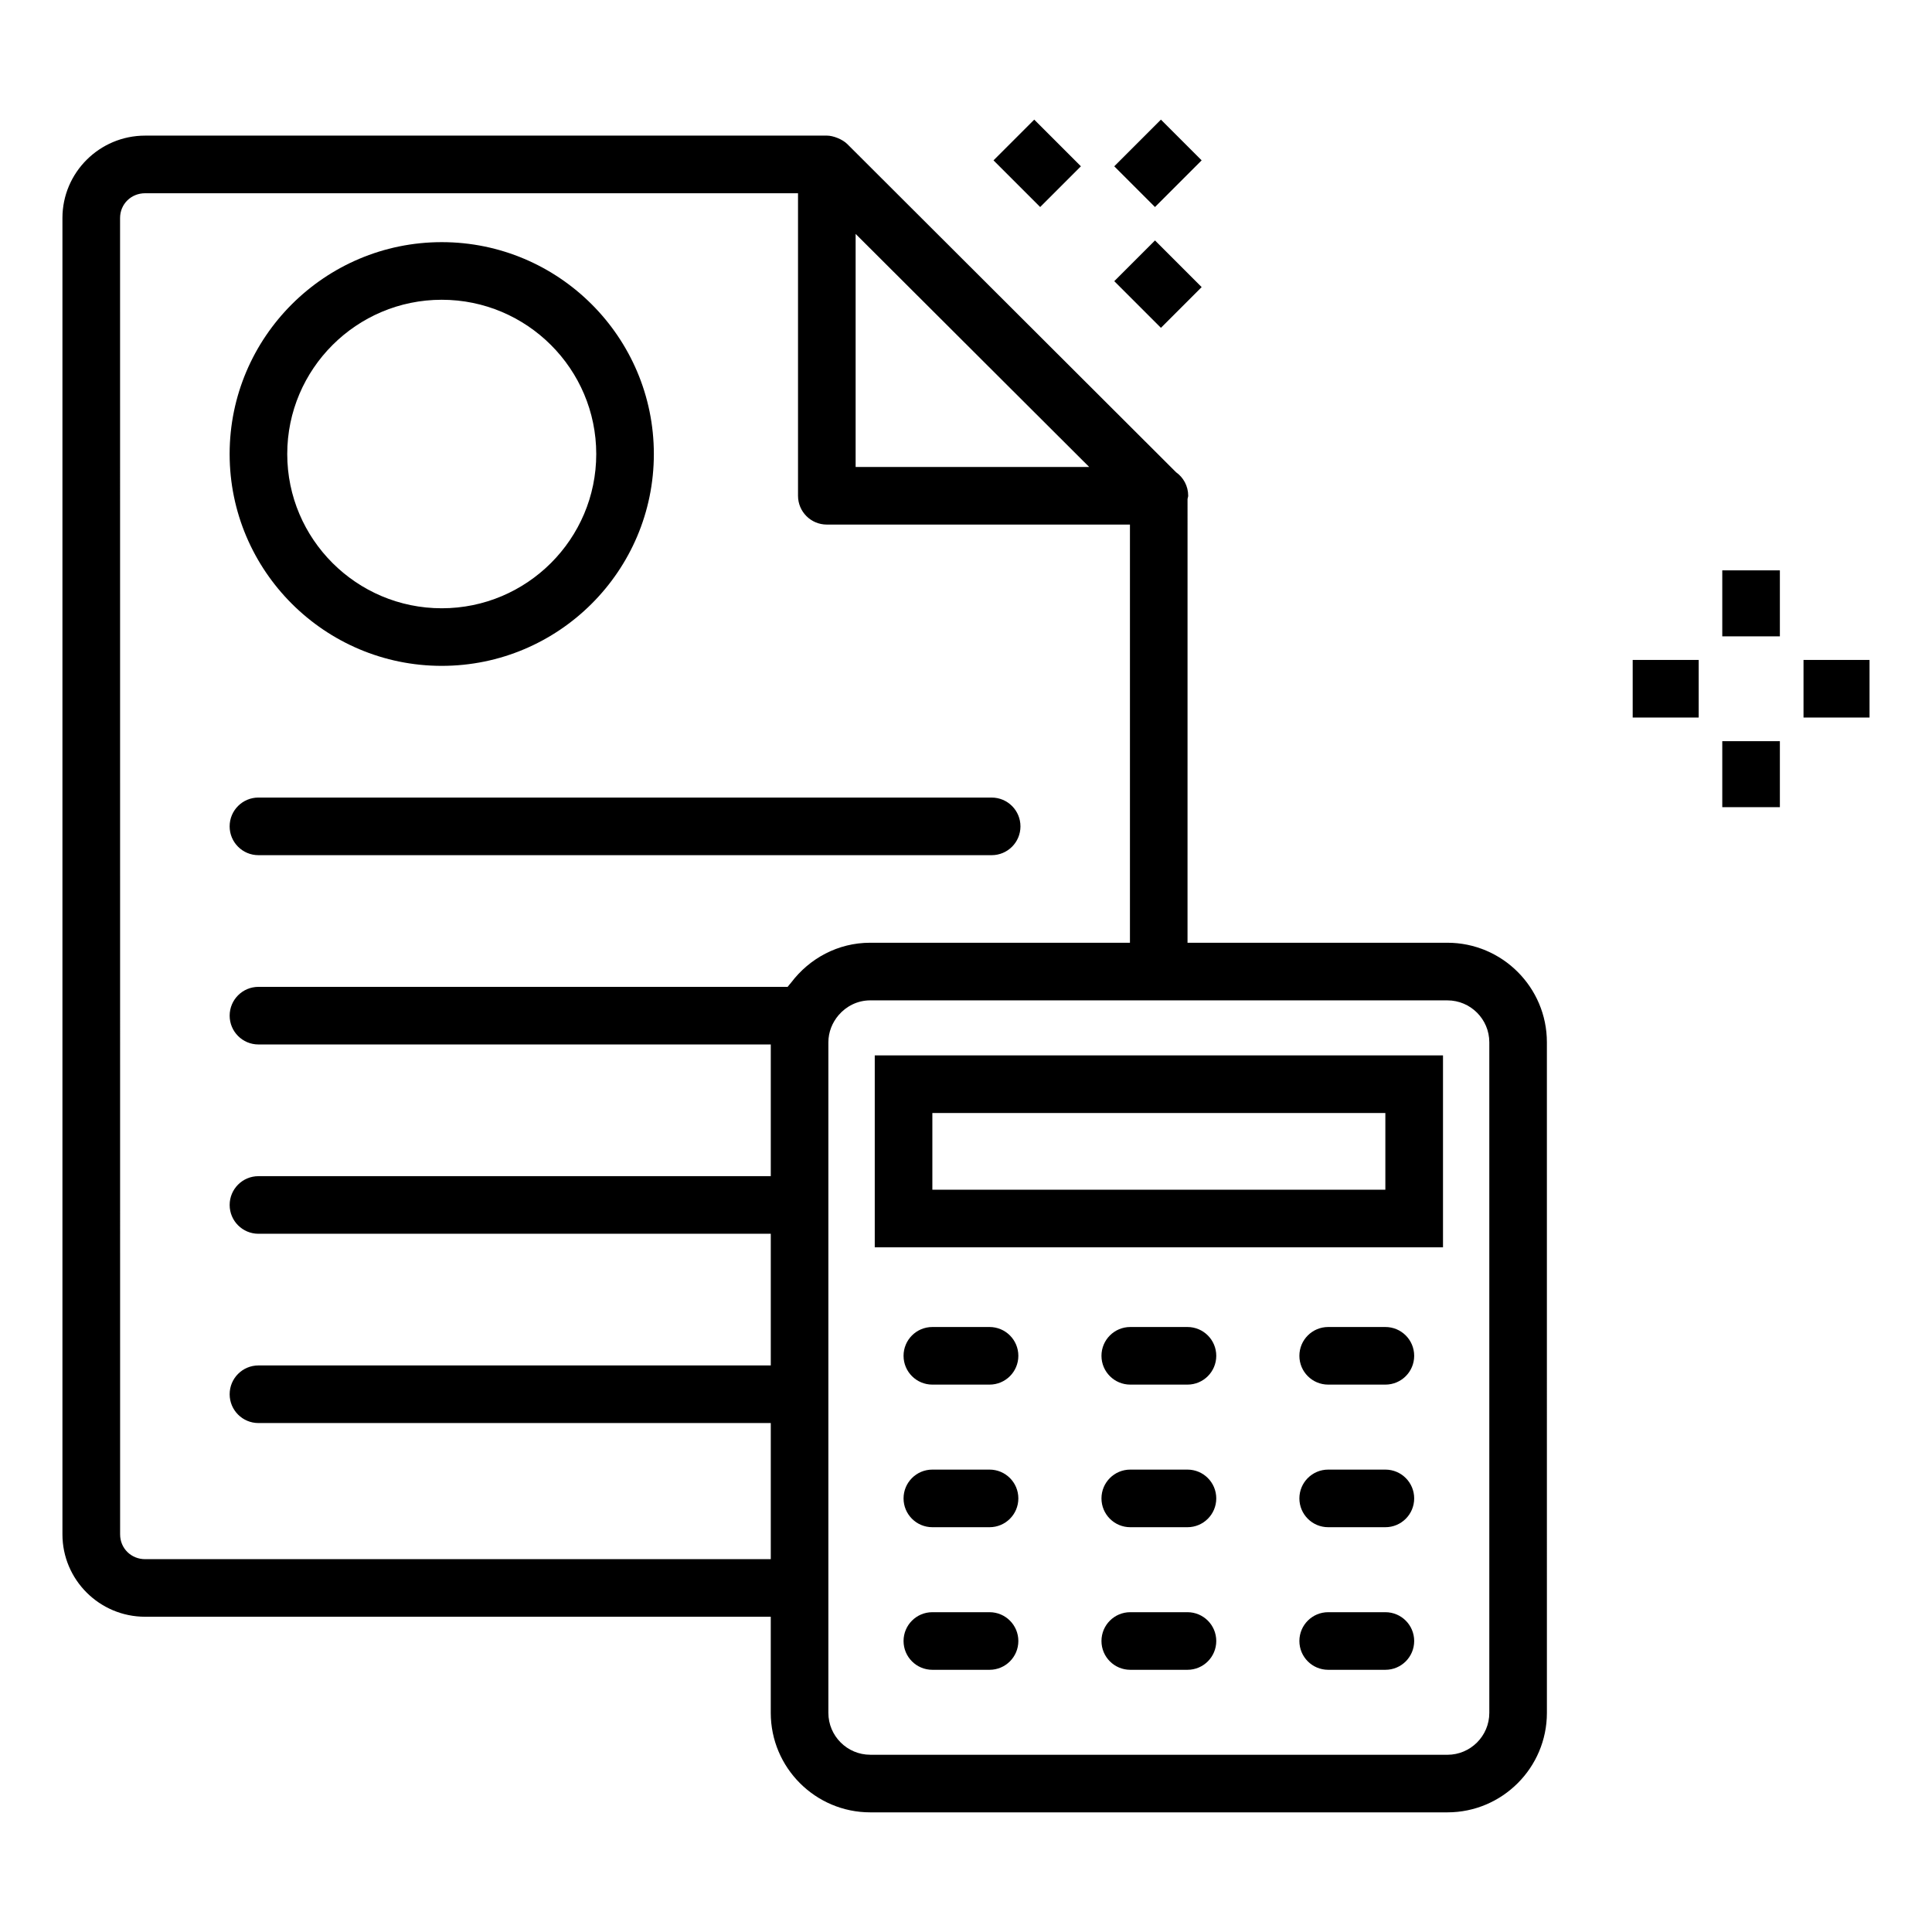 <?xml version="1.0" encoding="UTF-8"?>
<!-- Uploaded to: ICON Repo, www.svgrepo.com, Generator: ICON Repo Mixer Tools -->
<svg fill="#000000" width="800px" height="800px" version="1.1" viewBox="144 144 512 512" xmlns="http://www.w3.org/2000/svg">
 <g>
  <path d="m261.07 320.46c30.996 0 56.207-25.18 56.207-56.141 0-30.961-25.211-56.148-56.207-56.148-30.996 0-56.215 25.188-56.215 56.148 0 30.961 25.219 56.141 56.215 56.141zm0-97.02c22.57 0 40.941 18.34 40.941 40.883 0 22.535-18.367 40.875-40.941 40.875-22.578 0-40.949-18.34-40.949-40.875 0.004-22.547 18.371-40.883 40.949-40.883z"/>
  <path d="m182.46 572.46h165.8v25.465c0 14.535 11.832 26.367 26.367 26.367h152.95c14.535 0 26.367-11.832 26.367-26.367l-0.004-177.72c0-14.535-11.832-26.367-26.367-26.367h-68.867l0.004-117.61c0.035-0.293 0.172-0.551 0.172-0.852 0-2.57-1.266-4.852-3.219-6.231-102.34-102.16-83.68-83.531-87.133-86.977-1.266-1.262-3.734-2.231-5.391-2.231l-180.69 0.004c-12.074 0-21.902 9.793-21.902 21.832v348.85c0 12.035 9.824 21.832 21.902 21.832zm345.12-163.35c6.121 0 11.102 4.981 11.102 11.102v177.72c0 6.121-4.981 11.102-11.102 11.102l-152.95-0.008c-6.121 0-11.102-4.981-11.102-11.102v-177.68c0-2.769 1.047-5.273 2.711-7.223 2.039-2.375 5.023-3.914 8.387-3.914zm-156.83-203.12 61.895 61.762h-61.895zm-194.93-4.211c0-3.684 2.914-6.566 6.633-6.566h173.03v80.172c0 4.219 3.414 7.633 7.633 7.633h80.332v110.82h-68.852c-8.559 0-16.102 4.18-20.918 10.539-0.289 0.383-0.645 0.715-0.914 1.113-0.008 0.012-0.012 0.023-0.02 0.035l-140.25 0.004c-4.219 0-7.633 3.414-7.633 7.633s3.414 7.633 7.633 7.633h135.77v34.902h-135.77c-4.219 0-7.633 3.414-7.633 7.633s3.414 7.633 7.633 7.633h135.77v34.895h-135.77c-4.219 0-7.633 3.414-7.633 7.633s3.414 7.633 7.633 7.633h135.77v36.074h-165.8c-3.719 0-6.633-2.883-6.633-6.566z"/>
  <path d="m212.49 370.63h194.31c4.219 0 7.633-3.414 7.633-7.633s-3.414-7.633-7.633-7.633l-194.31-0.004c-4.219 0-7.633 3.414-7.633 7.633s3.414 7.637 7.633 7.637z"/>
  <path d="m526.41 423.69h-150.59v50.863h150.59zm-15.266 35.598h-120.06v-20.328h120.05v20.328z"/>
  <path d="m406.24 495.67h-15.156c-4.219 0-7.633 3.414-7.633 7.633s3.414 7.633 7.633 7.633h15.156c4.219 0 7.633-3.414 7.633-7.633s-3.414-7.633-7.633-7.633z"/>
  <path d="m458.69 495.67h-15.156c-4.219 0-7.633 3.414-7.633 7.633s3.414 7.633 7.633 7.633h15.156c4.219 0 7.633-3.414 7.633-7.633s-3.414-7.633-7.633-7.633z"/>
  <path d="m511.14 495.67h-15.156c-4.219 0-7.633 3.414-7.633 7.633s3.414 7.633 7.633 7.633h15.156c4.219 0 7.633-3.414 7.633-7.633s-3.414-7.633-7.633-7.633z"/>
  <path d="m406.24 533.46h-15.156c-4.219 0-7.633 3.414-7.633 7.633s3.414 7.633 7.633 7.633h15.156c4.219 0 7.633-3.414 7.633-7.633s-3.414-7.633-7.633-7.633z"/>
  <path d="m458.69 533.46h-15.156c-4.219 0-7.633 3.414-7.633 7.633s3.414 7.633 7.633 7.633h15.156c4.219 0 7.633-3.414 7.633-7.633s-3.414-7.633-7.633-7.633z"/>
  <path d="m511.14 533.46h-15.156c-4.219 0-7.633 3.414-7.633 7.633s3.414 7.633 7.633 7.633h15.156c4.219 0 7.633-3.414 7.633-7.633s-3.414-7.633-7.633-7.633z"/>
  <path d="m406.24 571.25h-15.156c-4.219 0-7.633 3.414-7.633 7.633s3.414 7.633 7.633 7.633h15.156c4.219 0 7.633-3.414 7.633-7.633s-3.414-7.633-7.633-7.633z"/>
  <path d="m458.69 571.25h-15.156c-4.219 0-7.633 3.414-7.633 7.633s3.414 7.633 7.633 7.633h15.156c4.219 0 7.633-3.414 7.633-7.633s-3.414-7.633-7.633-7.633z"/>
  <path d="m511.14 571.25h-15.156c-4.219 0-7.633 3.414-7.633 7.633s3.414 7.633 7.633 7.633h15.156c4.219 0 7.633-3.414 7.633-7.633s-3.414-7.633-7.633-7.633z"/>
  <path d="m600.42 295.15h15.266v17.488h-15.266z"/>
  <path d="m600.42 340.42h15.266v17.488h-15.266z"/>
  <path d="m621.95 318.89h17.496v15.266h-17.496z"/>
  <path d="m576.68 318.89h17.488v15.266h-17.488z"/>
  <path d="m439.29 188.07 12.367-12.367 10.793 10.793-12.367 12.367z"/>
  <path d="m451.66 230.88-12.367-12.367 10.793-10.793 12.367 12.367z"/>
  <path d="m430.45 188.07-10.793 10.793-12.367-12.367 10.793-10.793z"/>
 </g>
</svg>